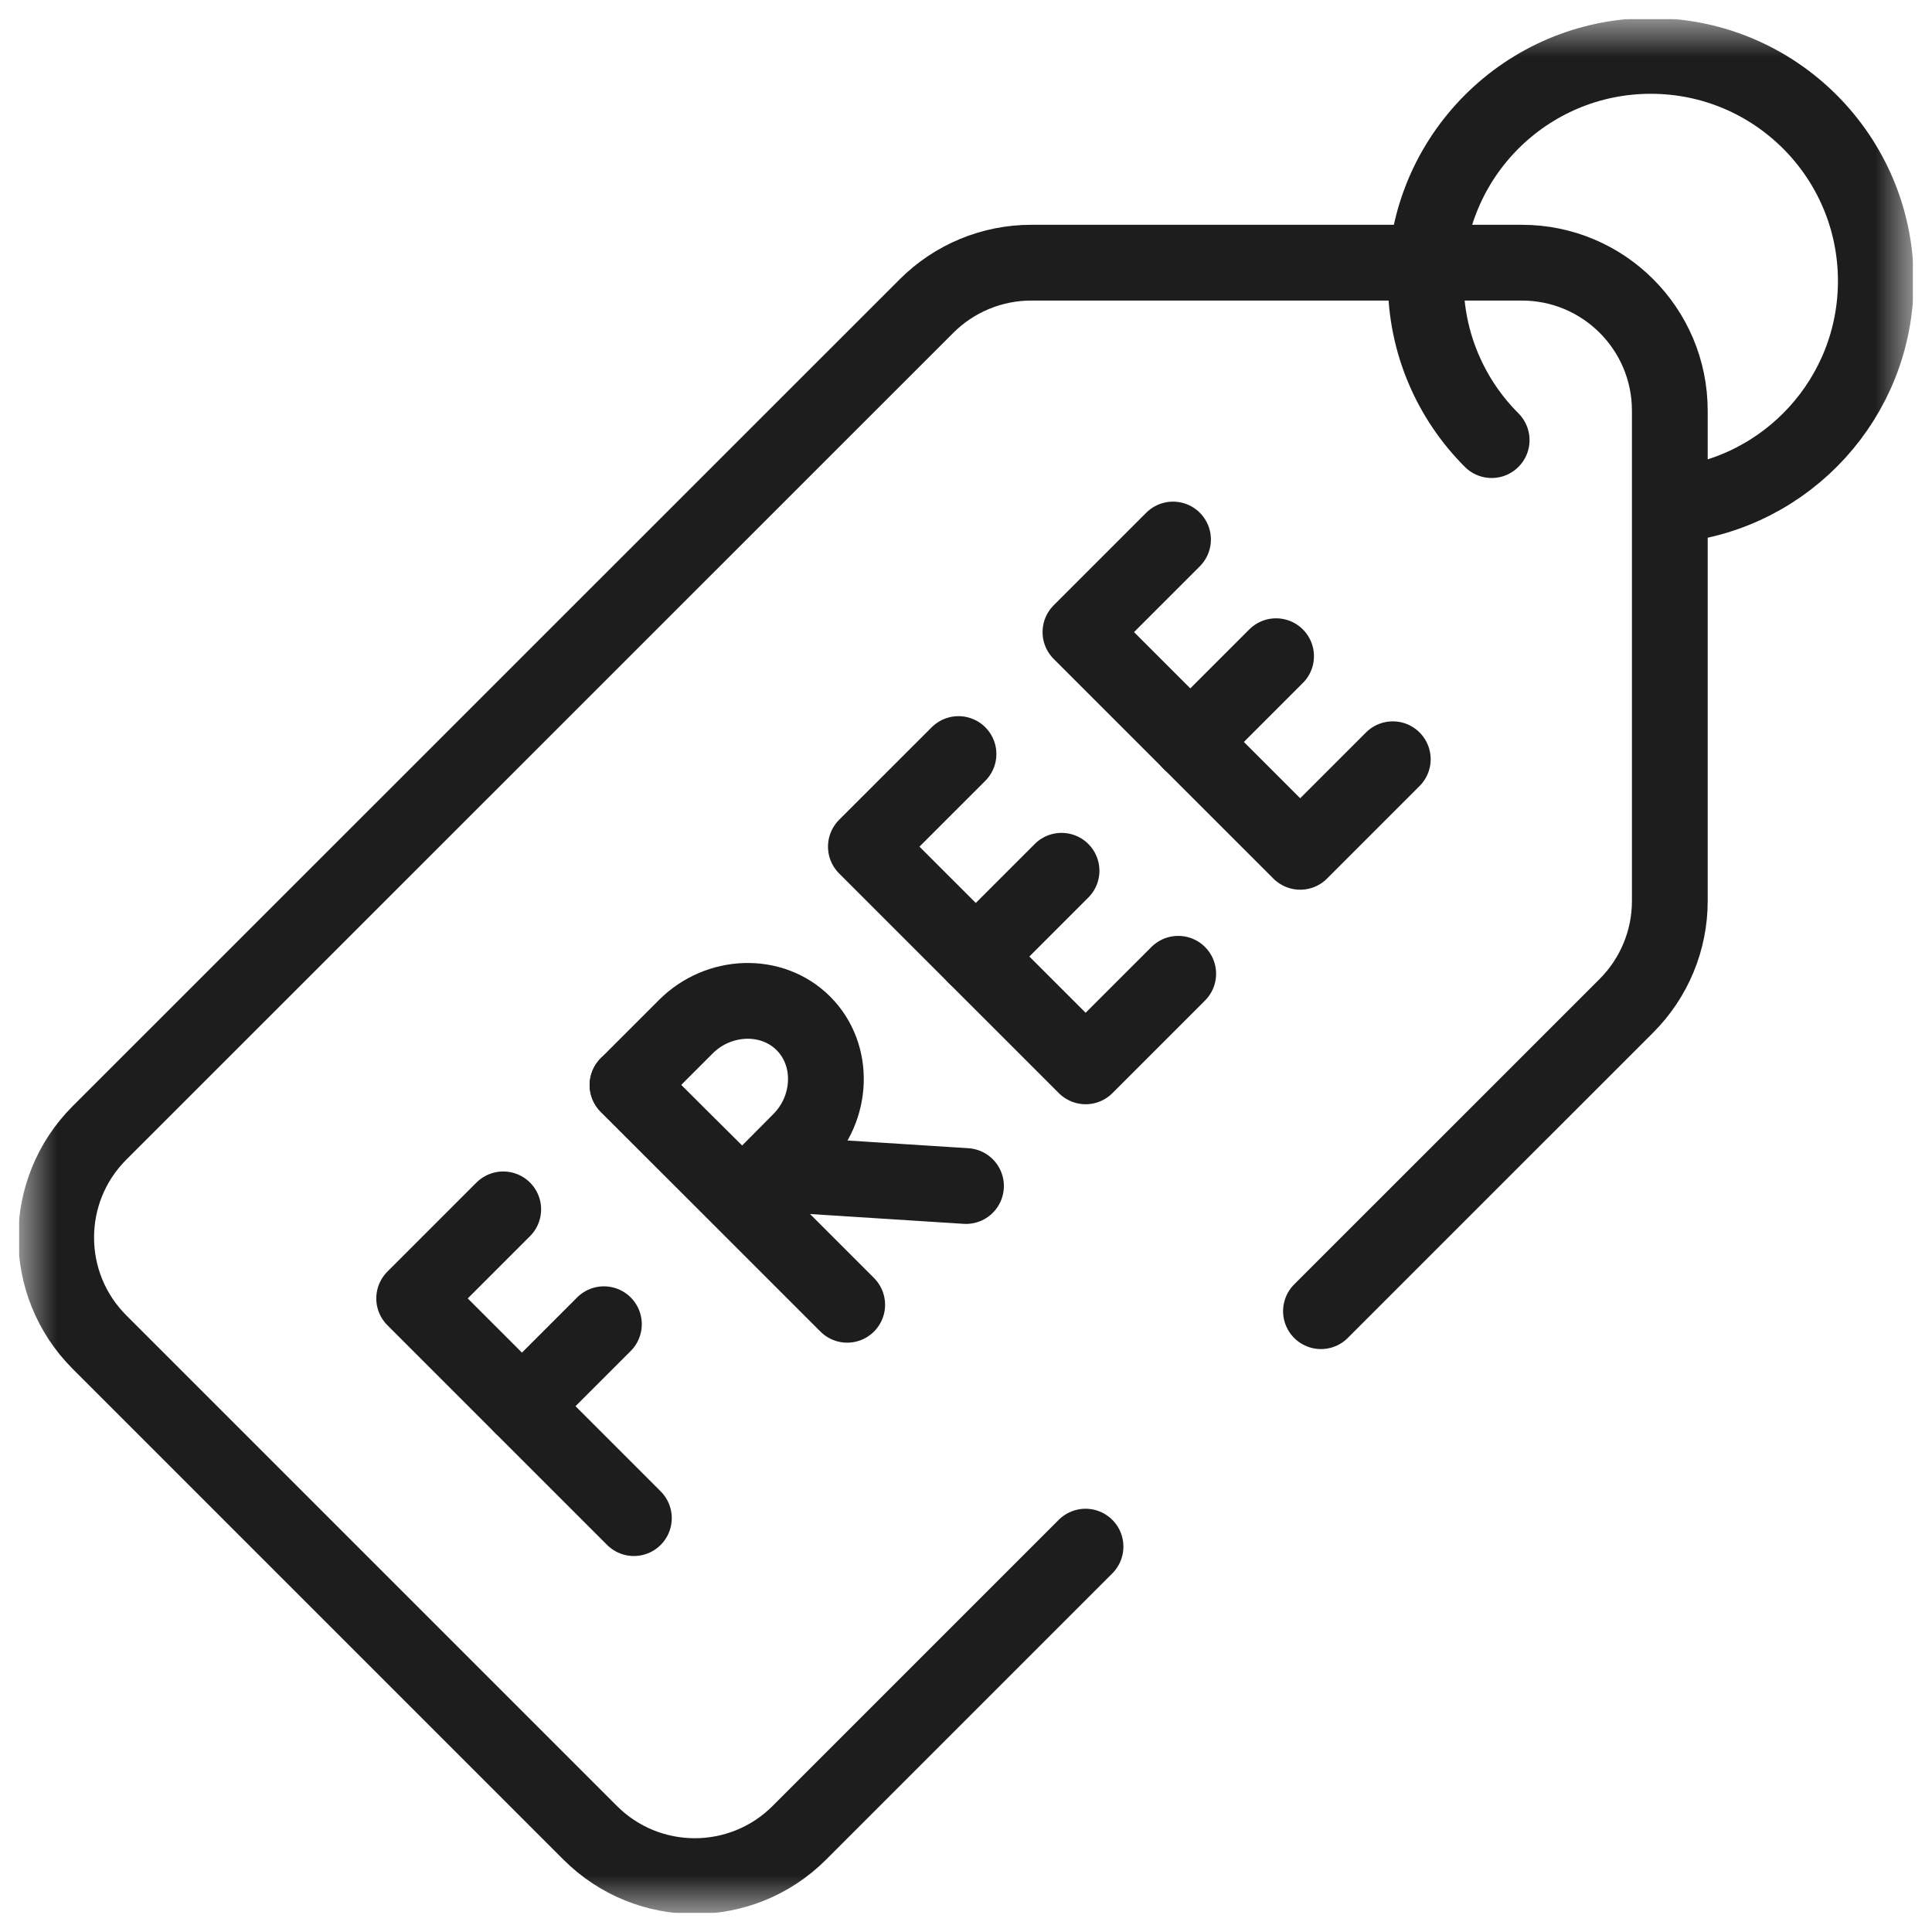 <svg width="51" height="51" viewBox="0 0 51 51" fill="none" xmlns="http://www.w3.org/2000/svg">
<g clip-path="url(#clip0_329_1696)">
<mask id="mask0_329_1696" style="mask-type:luminance" maskUnits="userSpaceOnUse" x="0" y="0" width="51" height="51">
<path d="M0.5 0.5H50.5V50.5H0.5V0.5Z" fill="white"/>
</mask>
<g mask="url(#mask0_329_1696)">
<path d="M44.184 13.327C47.18 13.023 49.517 10.493 49.517 7.417C49.517 4.136 46.857 1.476 43.577 1.476C40.295 1.476 37.636 4.136 37.636 7.417C37.636 9.058 38.301 10.543 39.376 11.618" stroke="#1D1D1D" stroke-width="2" stroke-miterlimit="10" stroke-linecap="round" stroke-linejoin="round"/>
<path d="M13.284 31.924L10.933 34.275L16.733 40.075" stroke="#1D1D1D" stroke-width="2" stroke-miterlimit="10" stroke-linecap="round" stroke-linejoin="round"/>
<path d="M13.778 37.12L15.942 34.956" stroke="#1D1D1D" stroke-width="2" stroke-miterlimit="10" stroke-linecap="round" stroke-linejoin="round"/>
<path d="M20.295 30.976L25.5 31.308" stroke="#1D1D1D" stroke-width="2" stroke-miterlimit="10" stroke-linecap="round" stroke-linejoin="round"/>
<path d="M16.564 28.643L22.364 34.443" stroke="#1D1D1D" stroke-width="2" stroke-miterlimit="10" stroke-linecap="round" stroke-linejoin="round"/>
<path d="M21.208 27.015C22.04 27.847 21.985 29.252 21.122 30.115C20.694 30.543 19.598 31.652 19.598 31.652C19.598 31.652 18.497 30.565 18.077 30.145C17.733 29.8 16.566 28.641 16.566 28.641C16.566 28.641 17.602 27.606 18.107 27.1C18.97 26.237 20.375 26.182 21.208 27.015Z" stroke="#1D1D1D" stroke-width="2" stroke-miterlimit="10" stroke-linecap="round" stroke-linejoin="round"/>
<path d="M30.965 14.242L28.521 16.686L34.322 22.486L36.766 20.042" stroke="#1D1D1D" stroke-width="2" stroke-miterlimit="10" stroke-linecap="round" stroke-linejoin="round"/>
<path d="M33.685 17.322L31.421 19.586" stroke="#1D1D1D" stroke-width="2" stroke-miterlimit="10" stroke-linecap="round" stroke-linejoin="round"/>
<path d="M25.302 19.905L22.857 22.349L28.658 28.149L31.102 25.705" stroke="#1D1D1D" stroke-width="2" stroke-miterlimit="10" stroke-linecap="round" stroke-linejoin="round"/>
<path d="M28.022 22.986L25.758 25.25" stroke="#1D1D1D" stroke-width="2" stroke-miterlimit="10" stroke-linecap="round" stroke-linejoin="round"/>
<path d="M34.87 34.612L42.935 26.548C43.667 25.815 44.079 24.822 44.079 23.786V10.841C44.079 8.683 42.33 6.934 40.173 6.934H27.221C26.185 6.934 25.192 7.346 24.459 8.078L2.627 29.905C1.102 31.43 1.101 33.904 2.627 35.429L15.578 48.38C17.104 49.906 19.577 49.906 21.102 48.38L28.655 40.827" stroke="#1D1D1D" stroke-width="2" stroke-miterlimit="10" stroke-linecap="round" stroke-linejoin="round"/>
</g>
</g>
<defs>
<clipPath id="clip0_329_1696">
<rect width="50" height="50" fill="white" transform="translate(0.5 0.5)"/>
</clipPath>
</defs>
</svg>
